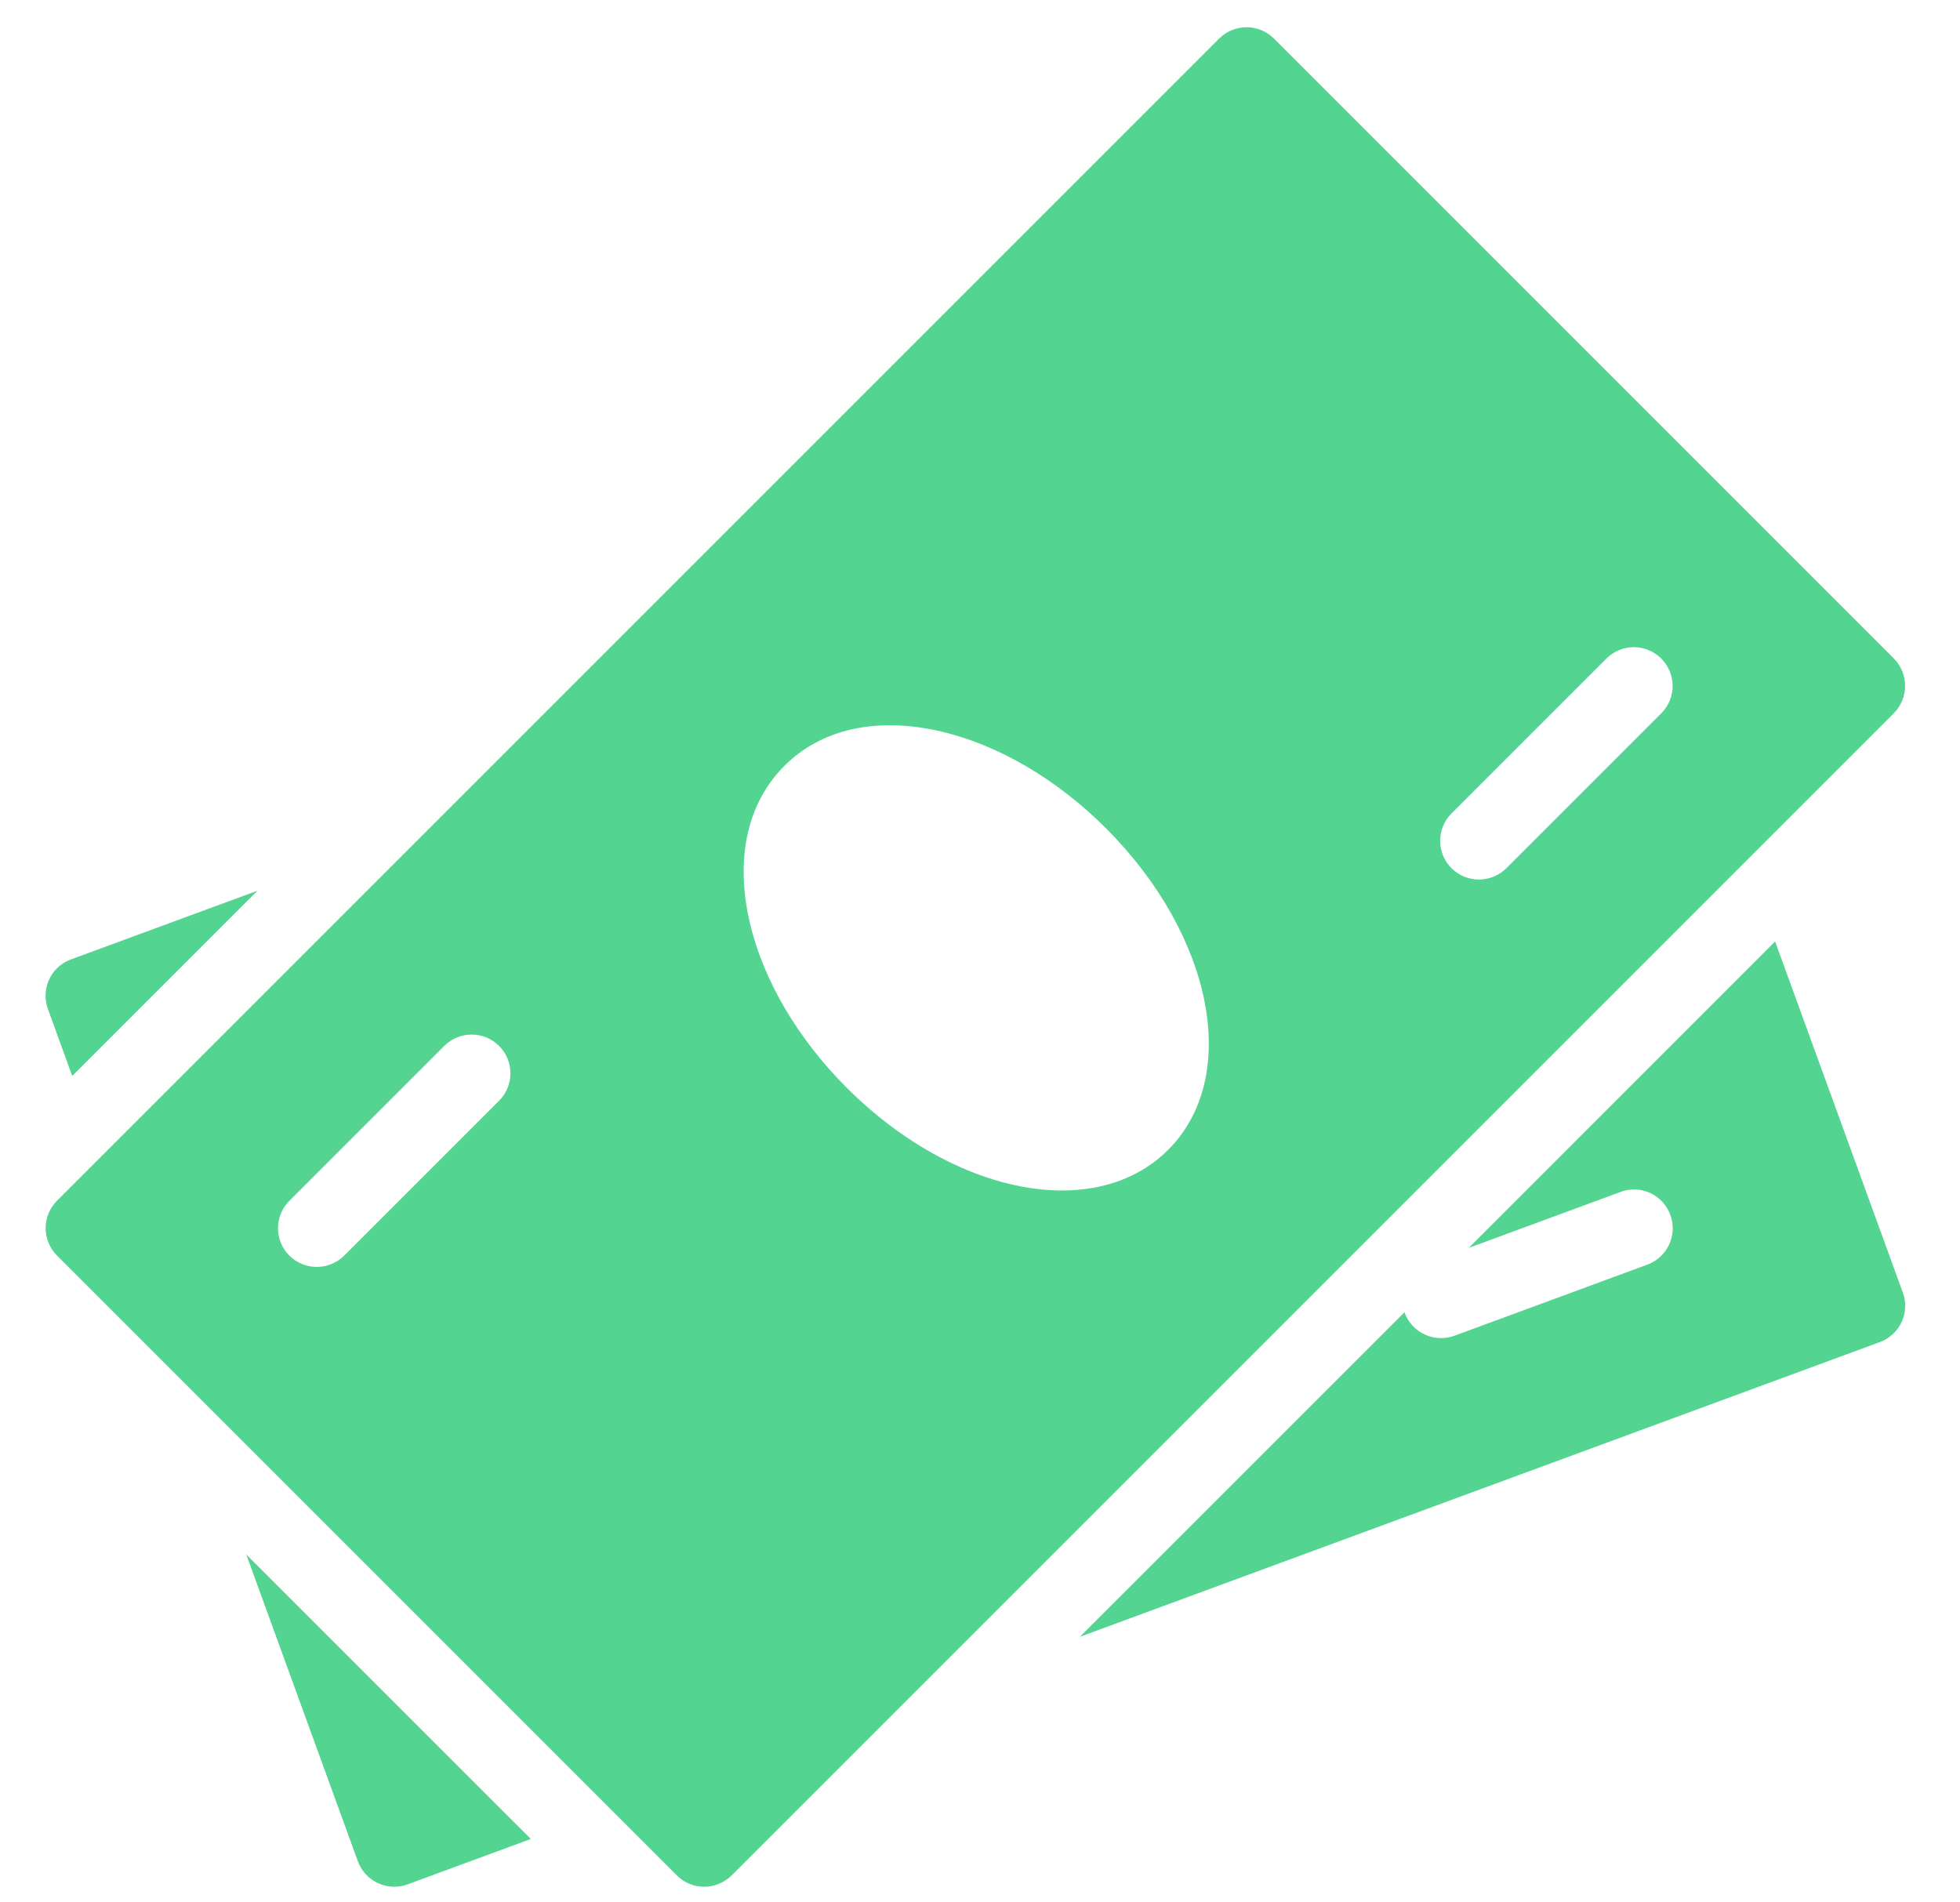<svg width="34" height="33" viewBox="0 0 34 33" fill="none" xmlns="http://www.w3.org/2000/svg">
<g clip-path="url(#clip0_5455_7946)">
<path d="M1.23 16.643C0.883 16.77 0.704 17.155 0.831 17.503L1.253 18.664L4.466 15.451L1.23 16.643Z" fill="#53D491"/>
<path d="M4.272 26.965L6.208 32.287C6.268 32.455 6.395 32.592 6.556 32.666C6.646 32.707 6.743 32.729 6.839 32.729C6.919 32.729 6.997 32.715 7.072 32.687L9.208 31.9L4.272 26.965Z" fill="#53D491"/>
<path d="M33.008 22.421L30.793 16.331L25.478 21.647L28.112 20.676C28.457 20.544 28.847 20.724 28.975 21.074C29.104 21.422 28.925 21.809 28.577 21.937L25.23 23.171C25.154 23.199 25.076 23.212 24.998 23.212C24.725 23.212 24.467 23.044 24.367 22.773C24.366 22.769 24.367 22.765 24.366 22.761L18.733 28.393L32.609 23.281C32.957 23.153 33.136 22.769 33.008 22.421Z" fill="#53D491"/>
<path d="M32.851 11.421L22.099 0.669C21.837 0.407 21.411 0.407 21.149 0.669L0.989 20.829C0.726 21.091 0.726 21.517 0.989 21.78L11.741 32.532C11.871 32.663 12.043 32.729 12.215 32.729C12.387 32.729 12.559 32.663 12.691 32.533L32.851 12.373C33.113 12.11 33.113 11.685 32.851 11.421ZM8.659 19.093L5.971 21.781C5.839 21.911 5.667 21.977 5.495 21.977C5.323 21.977 5.151 21.911 5.019 21.781C4.757 21.519 4.757 21.093 5.019 20.831L7.707 18.143C7.969 17.881 8.395 17.881 8.657 18.143C8.92 18.405 8.921 18.829 8.659 19.093ZM20.264 19.946C19.788 20.422 19.142 20.651 18.423 20.651C17.235 20.651 15.847 20.028 14.685 18.866C13.836 18.016 13.239 17 13.007 16.006C12.749 14.897 12.961 13.932 13.605 13.287C14.248 12.642 15.213 12.429 16.324 12.689C17.318 12.921 18.334 13.517 19.184 14.367C21.05 16.233 21.526 18.684 20.264 19.946ZM28.819 12.373L26.131 15.061C25.999 15.191 25.827 15.257 25.655 15.257C25.483 15.257 25.311 15.191 25.179 15.061C24.917 14.799 24.917 14.373 25.179 14.111L27.867 11.423C28.129 11.161 28.555 11.161 28.817 11.423C29.08 11.685 29.081 12.11 28.819 12.373Z" fill="#53D491"/>
</g>
<defs>
<clipPath id="clip0_5455_7946">
<rect width="32.257" height="32.257" fill="white" transform="translate(0.792 0.472)"/>
</clipPath>
</defs>
</svg>

